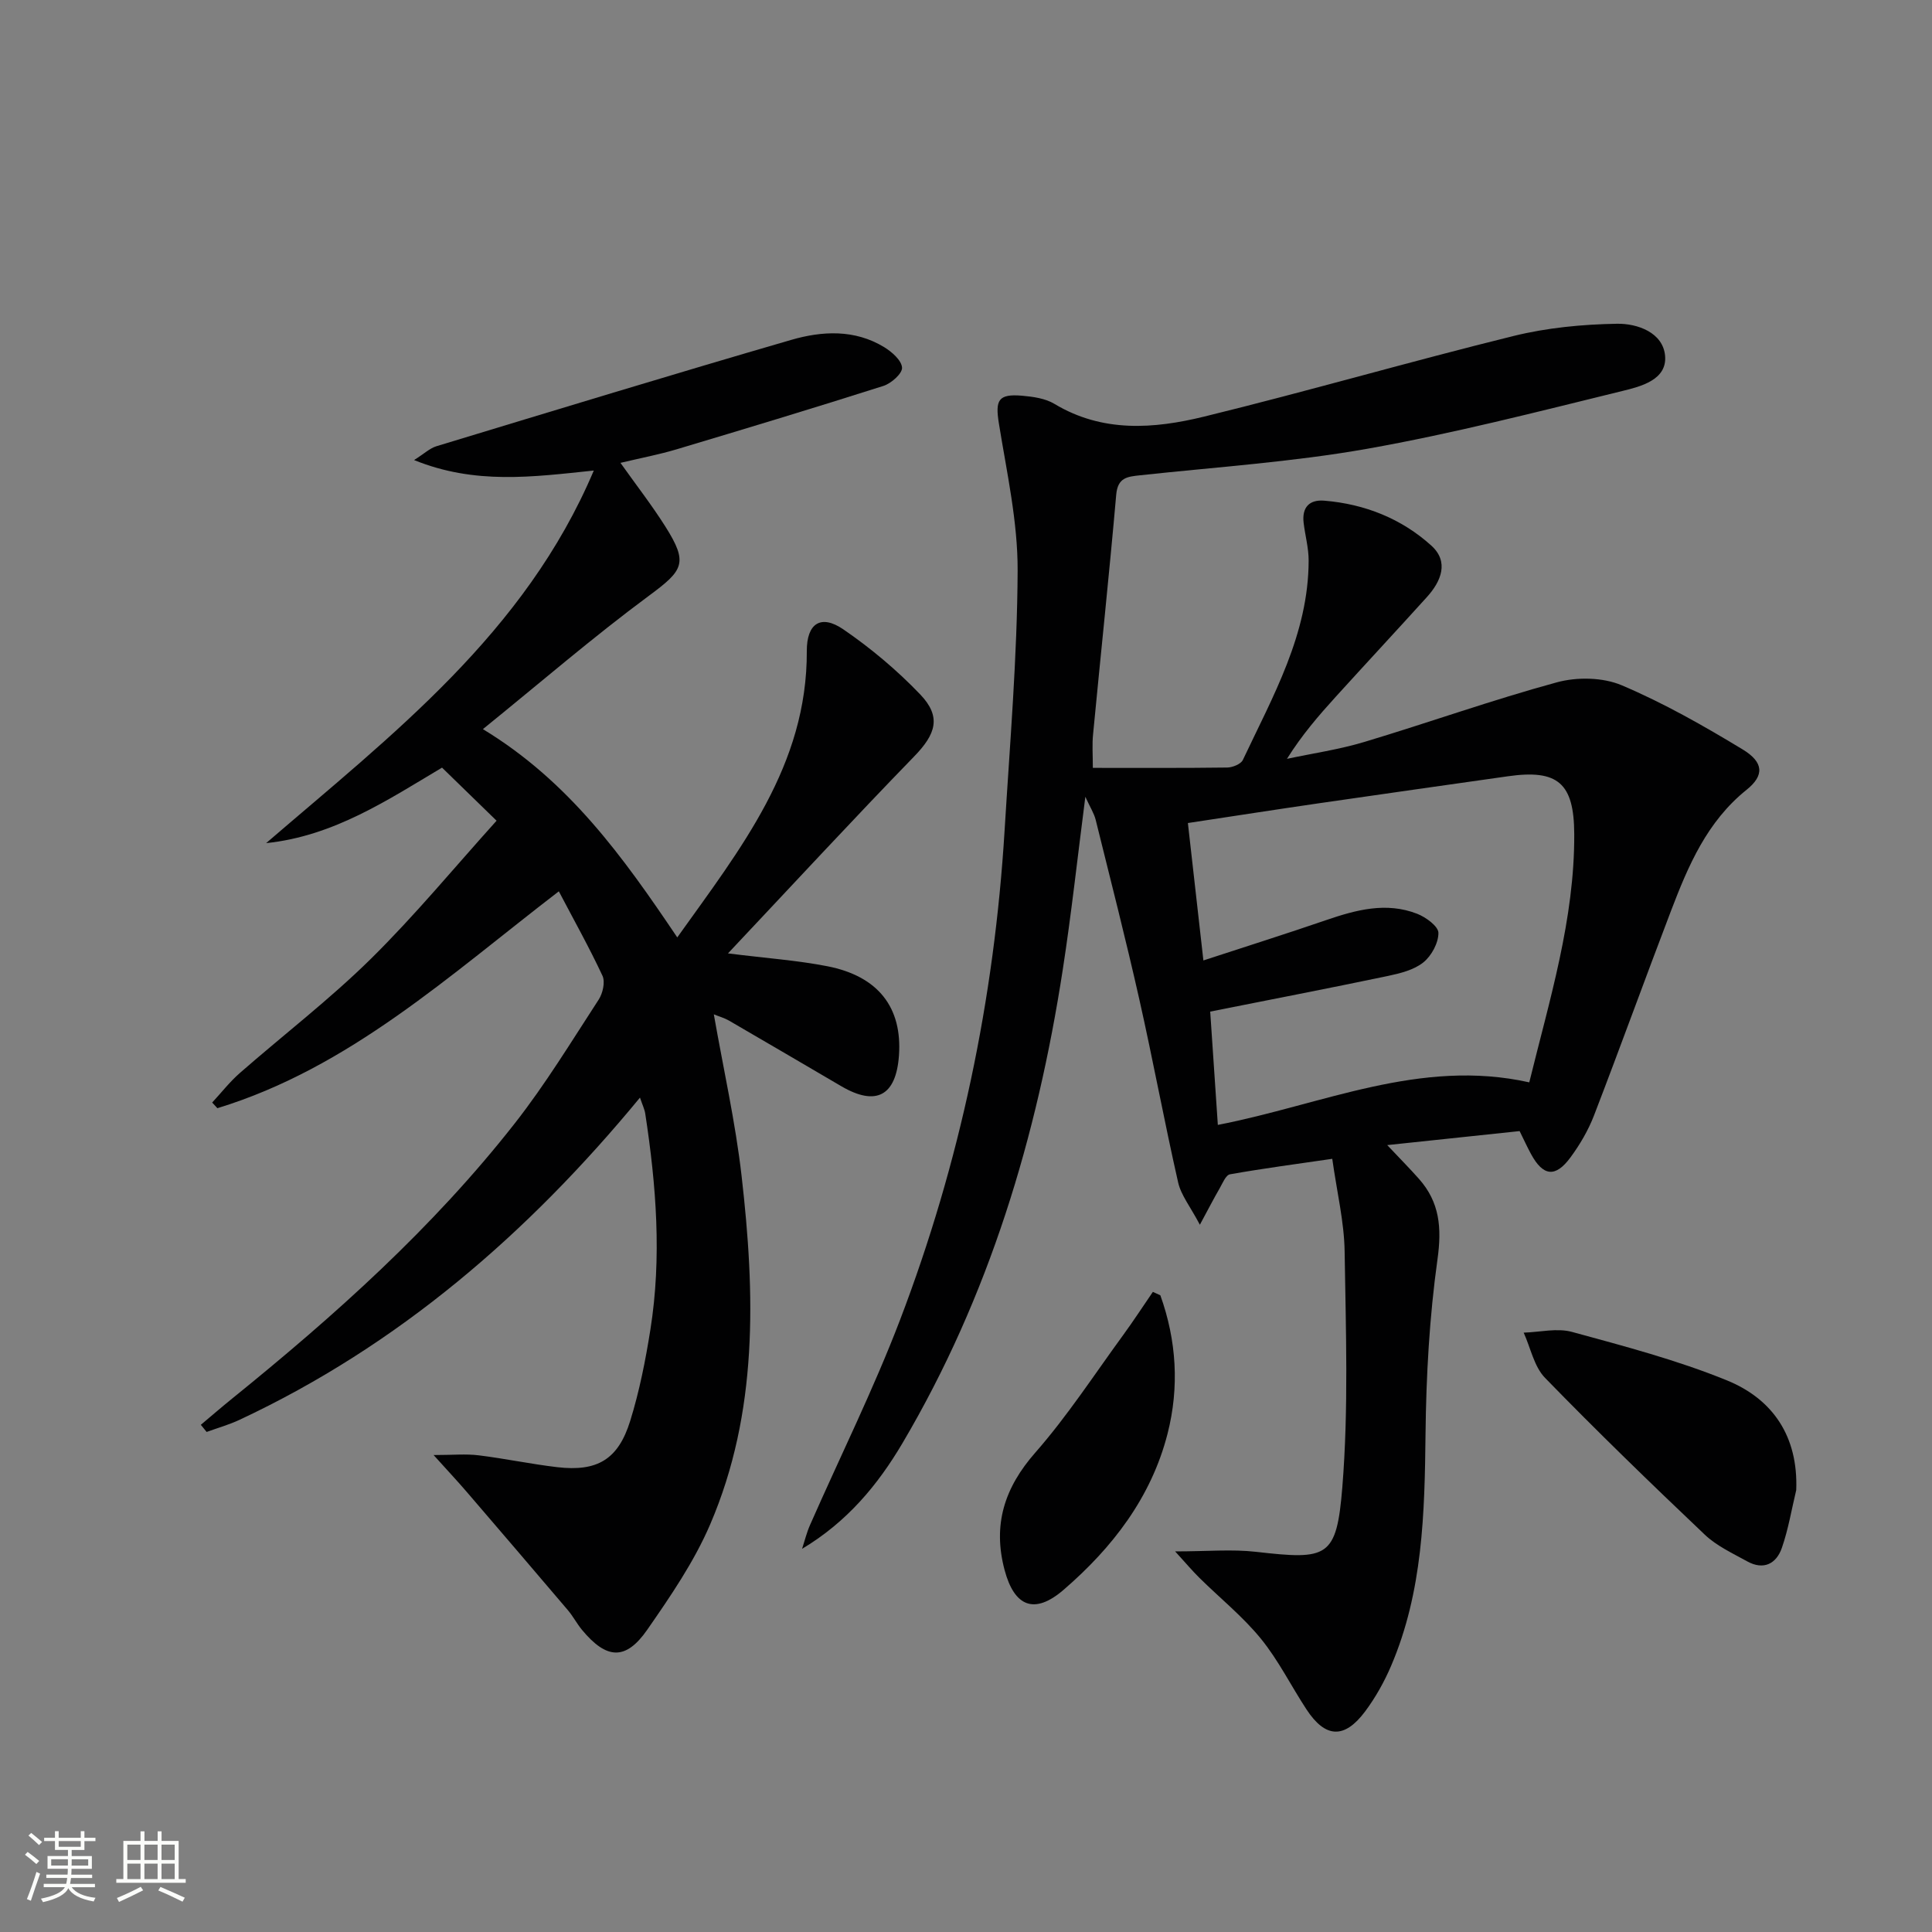<svg enable-background="new 0 0 400 400" viewBox="0 0 400 400" xmlns="http://www.w3.org/2000/svg"><rect x="0" y="0" width="400" height="400" fill="#808080" stroke="none"/><path d="m5.17 384 .55-.58c.85.61 1.65 1.24 2.4 1.87l-.59.64c-.83-.73-1.62-1.38-2.36-1.93m1.22 9.53-.82-.34c.71-1.76 1.37-3.64 1.98-5.63.24.13.5.25.76.36-.6 1.67-1.24 3.54-1.92 5.61m-.5-13.5.57-.54c.56.44 1.31 1.06 2.26 1.87l-.64.64c-.68-.66-1.41-1.32-2.19-1.97m3.25.46h2.24v-1.36h.77v1.36h4.57v-1.36h.76v1.36h2.28v.69h-2.28v1.84h-2.64v1.26h4.18v2.64h-4.21c0 .45-.02.86-.05 1.21h4.32v.69h-4.38c-.04.34-.1.75-.19 1.22h5.15v.69h-4.82c.87 1.19 2.51 1.92 4.93 2.19-.17.31-.3.57-.37.76-2.77-.49-4.52-1.41-5.26-2.76-.56 1.26-2.3 2.23-5.24 2.9-.12-.24-.26-.48-.43-.72 2.73-.55 4.38-1.34 4.96-2.38h-4.38v-.69h4.65c.1-.38.17-.79.21-1.22h-4.32v-.69h4.4c.03-.34.05-.75.05-1.21h-4.2v-2.64h4.23v-1.26h-2.69v-1.84h-2.24zm1.46 4.46v1.29h3.45c.01-.4.02-.57.01-.53v-.32-.45h-3.46zm1.55-2.59h4.57v-1.19h-4.57zm6.11 2.59h-3.42v.77c-.01.19-.01.37-.02.53h3.44z" fill="#fbfcfa"/><path d="m32.63 379.16h.82v1.98h3.54v7.89h1.46v.78h-14.37v-.78h1.46v-7.89h3.55v-1.98h.82v1.98h2.73v-1.98zm-3.49 11.48.5.73c-1.61.82-3.28 1.63-5 2.41-.13-.27-.28-.55-.44-.82 1.75-.72 3.4-1.49 4.94-2.32m-2.78-5.55h2.73v-3.18h-2.73zm0 3.95h2.73v-3.2h-2.73zm3.54-3.95h2.73v-3.18h-2.73zm0 3.95h2.73v-3.2h-2.73zm7.89 4.68c-1.84-.92-3.51-1.7-5.02-2.32l.45-.73c1.89.8 3.57 1.55 5.04 2.23zm-1.62-11.81h-2.73v3.18h2.73zm-2.73 7.13h2.73v-3.2h-2.73z" fill="#fbfcfa"/><g fill="#010102"><path d="m226.26 158.98c9.6 0 18.72.05 27.83-.07 1.11-.02 2.82-.71 3.23-1.57 6.22-13.19 13.59-26.05 13.62-41.26.01-2.62-.73-5.23-1.04-7.85-.37-3.18 1.18-4.84 4.31-4.57 8.37.7 15.96 3.72 22.14 9.31 3.68 3.33 2.05 7.35-.91 10.63-6.25 6.91-12.6 13.73-18.87 20.64-3.56 3.92-7.02 7.92-10.12 12.87 5.35-1.14 10.81-1.93 16.03-3.5 13.32-4 26.44-8.69 39.85-12.34 4.17-1.14 9.52-1.05 13.43.61 8.67 3.67 16.95 8.38 25.02 13.27 4.38 2.65 4.55 5.38.84 8.36-8.21 6.59-12.08 15.71-15.65 25.05-5.39 14.1-10.52 28.3-15.95 42.39-1.18 3.06-2.9 6-4.85 8.65-3.13 4.27-5.69 3.95-8.2-.69-.79-1.45-1.47-2.96-2.35-4.73-8.9.94-17.76 1.88-27.41 2.9 2.55 2.71 4.62 4.79 6.56 6.98 4.3 4.84 4.76 10.14 3.85 16.64-1.67 11.96-2.35 24.13-2.48 36.22-.18 16.37-.56 32.6-7.11 47.94-1.42 3.33-3.24 6.58-5.4 9.48-4.29 5.74-8.23 5.53-12.14-.43-3.19-4.86-5.8-10.17-9.45-14.65-3.75-4.6-8.48-8.4-12.73-12.6-1.41-1.39-2.7-2.92-5.01-5.46 6.68 0 11.78-.48 16.76.09 14.82 1.69 16.67 1.3 17.86-13.45 1.3-16.17.72-32.52.47-48.79-.1-6.09-1.58-12.16-2.56-19.13-7.26 1.06-14.25 1.98-21.18 3.21-.87.15-1.54 1.88-2.16 2.95-1.14 1.96-2.17 3.97-4.07 7.49-1.98-3.76-3.9-6.11-4.5-8.76-2.86-12.6-5.2-25.32-8.04-37.92-2.8-12.43-5.96-24.78-9.03-37.15-.34-1.36-1.15-2.59-2.14-4.78-1.63 12.62-2.89 24.23-4.67 35.76-5.33 34.61-15.27 67.71-33.18 98.05-5.11 8.65-11.46 16.32-20.8 21.9.54-1.65.95-3.36 1.65-4.94 6.22-14.14 13.11-28.01 18.62-42.42 12.46-32.62 19.53-66.5 21.66-101.37 1.09-17.92 2.62-35.86 2.7-53.79.04-10.15-2.25-20.35-3.88-30.47-.78-4.84-.15-6.18 4.81-5.75 2.28.2 4.8.55 6.69 1.69 9.96 5.99 20.59 5.18 31 2.63 21.42-5.24 42.61-11.4 64.02-16.68 6.95-1.72 14.28-2.42 21.46-2.54 4.21-.07 9.53 1.81 9.95 6.65.43 4.97-5.04 6.34-8.85 7.27-17.55 4.3-35.08 8.82-52.85 11.97-15.5 2.74-31.3 3.78-46.97 5.48-2.64.29-4.65.43-4.97 4.02-1.45 16.55-3.21 33.06-4.79 49.6-.22 2.09-.05 4.24-.05 6.96zm22.89 39.87c9.04-2.96 17.23-5.54 25.35-8.33 6.22-2.13 12.48-3.84 18.91-1.33 1.8.7 4.4 2.6 4.4 3.96.01 2.08-1.44 4.76-3.13 6.11-1.95 1.56-4.77 2.26-7.32 2.8-12.13 2.54-24.3 4.89-36.8 7.38.54 8.07 1.06 15.71 1.58 23.46 21.7-4.21 41.88-13.85 64.48-8.81 4.2-17.11 9.39-33.76 9.31-51.41-.04-10.55-3.38-13.44-13.74-11.96-12.97 1.85-25.95 3.67-38.92 5.56-8.97 1.3-17.92 2.7-27.33 4.12 1.06 9.37 2.06 18.23 3.21 28.45z"/><path d="m115.7 184.54c-22.69 17.42-43.36 36.54-70.69 44.9-.36-.39-.72-.78-1.08-1.17 1.9-2.05 3.63-4.28 5.72-6.11 9.02-7.89 18.58-15.22 27.1-23.61 9.18-9.05 17.42-19.05 26.06-28.63-4.27-4.16-7.58-7.38-11.29-10.99-11.12 6.6-22.38 14.18-36.42 15.63 26.06-22.44 53.57-43.43 67.84-77.14-12.72 1.33-24.56 2.96-37.21-2.17 2.1-1.32 3.25-2.44 4.62-2.86 24.45-7.42 48.89-14.88 73.43-22.01 6.42-1.87 13.18-2.23 19.29 1.5 1.59.97 3.6 2.74 3.69 4.24.07 1.22-2.24 3.26-3.86 3.78-14.23 4.53-28.52 8.85-42.83 13.13-3.62 1.08-7.36 1.79-11.61 2.8 3.31 4.66 6.52 8.79 9.3 13.19 4.78 7.57 3.73 9.04-3.36 14.29-11.6 8.58-22.55 18.04-34.42 27.65 17.81 10.8 29 26.42 40.24 43.12 13.14-18.42 26.92-35.62 26.82-59.29-.02-5.71 2.9-7.68 7.56-4.49 5.71 3.91 11.12 8.46 15.91 13.46 4.45 4.65 3.26 8.22-1.25 12.86-12.72 13.1-25.11 26.51-38.54 40.77 7.97 1 14.32 1.44 20.53 2.65 10.59 2.06 15.58 8.55 14.87 18.5-.6 8.35-4.73 10.56-11.92 6.36-7.75-4.53-15.49-9.09-23.26-13.59-.95-.55-2.04-.85-3.15-1.3 1.99 11.36 4.48 22.35 5.75 33.47 2.8 24.45 3.47 48.93-6.52 72.16-3.31 7.7-8.19 14.83-13 21.76-4.47 6.44-8.44 6.18-13.53.04-1.06-1.28-1.83-2.79-2.9-4.05-6.98-8.21-13.99-16.4-21.01-24.57-1.91-2.22-3.92-4.36-6.81-7.57 4.02 0 6.71-.27 9.34.06 5.43.67 10.81 1.81 16.24 2.45 8.29.97 12.64-1.56 15.13-9.59 1.91-6.15 3.17-12.54 4.18-18.91 2.37-14.94 1.21-29.84-1.07-44.7-.14-.92-.58-1.79-1.09-3.31-23.28 28.23-50.03 51.31-82.89 66.7-2.19 1.03-4.55 1.69-6.83 2.52-.4-.49-.8-.99-1.2-1.48 2.16-1.81 4.28-3.65 6.47-5.42 21.28-17.21 41.63-35.41 58.56-57.03 6.34-8.09 11.72-16.95 17.34-25.58.85-1.31 1.38-3.65.79-4.93-2.72-5.83-5.87-11.45-9.04-17.49z"/><path d="m371.89 308.51c-.96 3.99-1.63 8.09-2.97 11.95-1.14 3.31-3.79 4.68-7.17 2.81-3.03-1.68-6.33-3.19-8.79-5.53-11.2-10.63-22.3-21.38-33.07-32.46-2.28-2.34-2.99-6.21-4.43-9.37 3.35-.1 6.92-1 10.01-.15 10.81 2.95 21.74 5.82 32.09 10.04 9.52 3.89 14.76 11.64 14.33 22.71z"/><path d="m240.24 268.18c3.35 9.35 3.95 19.01 1.49 28.65-3.37 13.19-11.41 23.6-21.52 32.32-6.03 5.2-10.2 3.53-12.23-4.13-2.47-9.33-.04-16.99 6.39-24.3 6.64-7.57 12.18-16.11 18.14-24.27 2.14-2.93 4.12-5.98 6.18-8.98.51.24 1.03.47 1.55.71z"/></g></svg>
